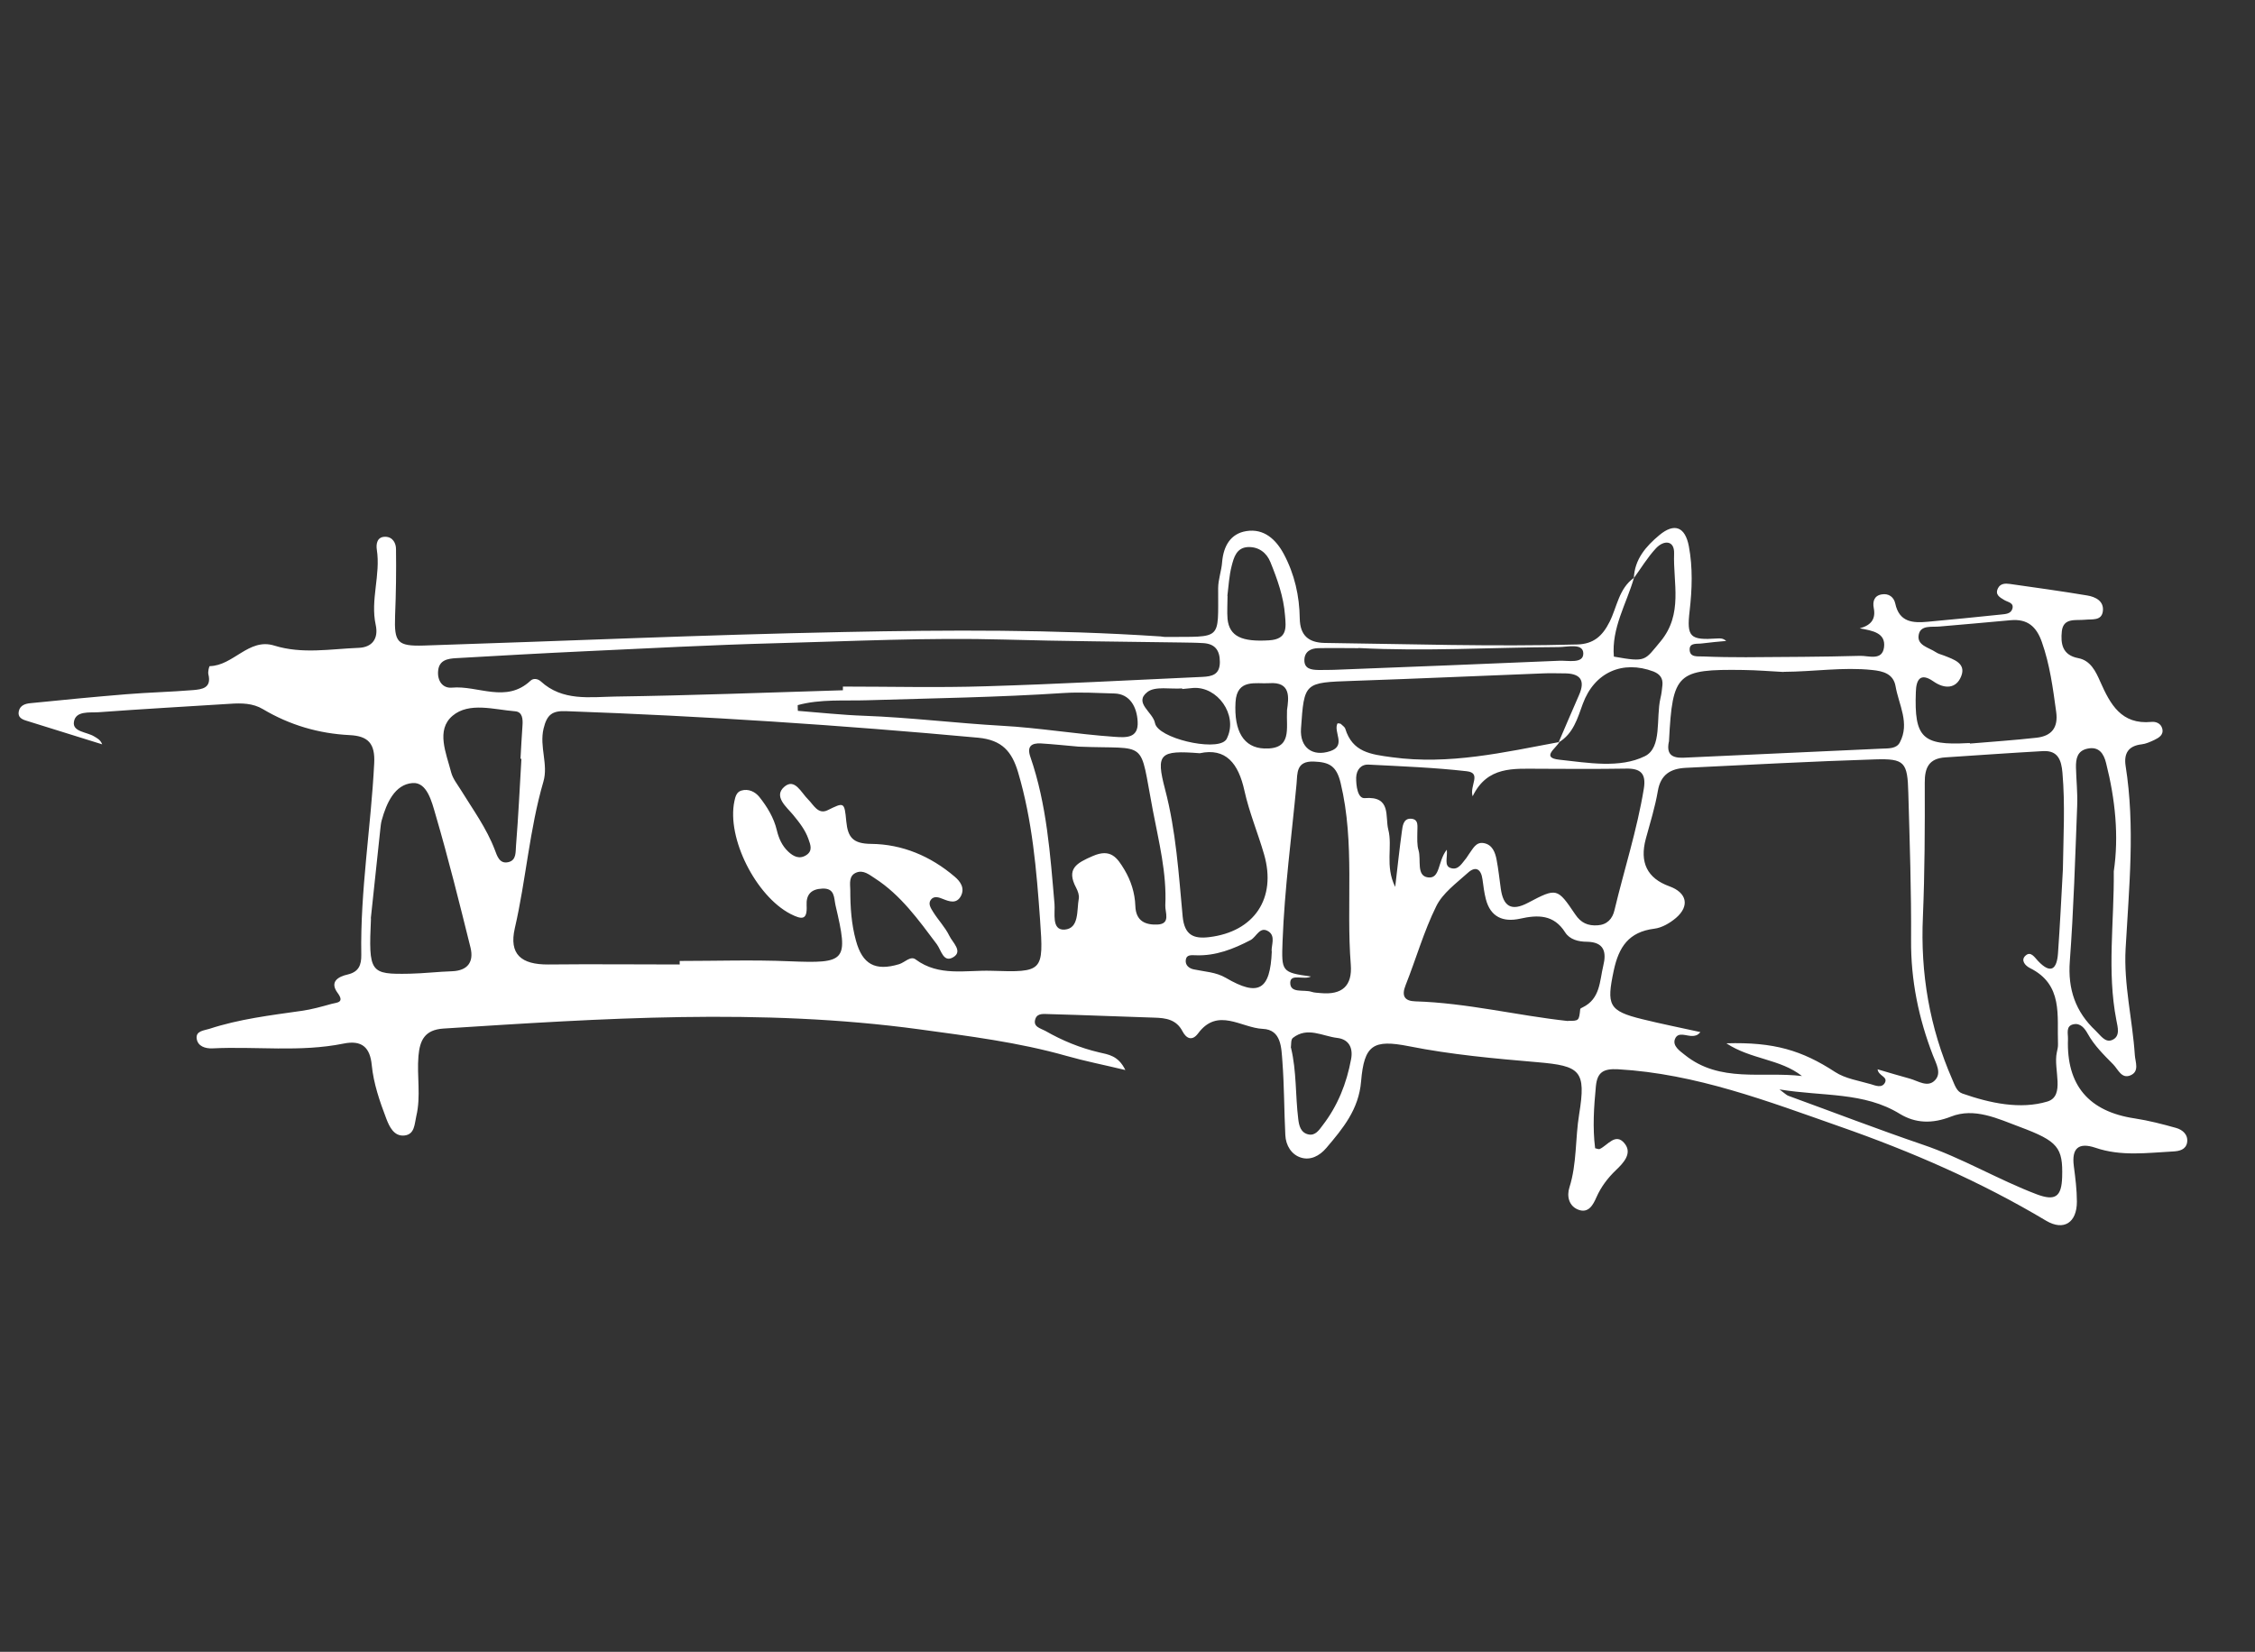 <?xml version="1.0" encoding="UTF-8"?>
<svg id="Layer_1" xmlns="http://www.w3.org/2000/svg" viewBox="0 0 146.74 107.52">
  <rect x="0" y="0" width="146.74" height="107.52" fill="#333333" stroke="none"/>
  <defs>
    <style>
      .cls-1 {
        fill: #fff;
      }
    </style>
  </defs>
  <path class="cls-1" d="M106.32,37.63c.05-1.23.79-2.07,1.65-2.79.99-.83,1.69-.55,1.93.72.26,1.39.21,2.8.05,4.2-.2,1.71.02,1.92,1.79,1.8.19-.01.37-.03.59.16-.52.05-1.04.09-1.56.16-.31.05-.82-.07-.82.39,0,.55.54.44.9.46.92.04,1.84.05,2.76.05,2.47-.02,4.95-.02,7.42-.09.56-.02,1.45.35,1.57-.56.12-.94-.75-1.08-1.58-1.23.77-.21,1.05-.63.91-1.33-.08-.42.03-.8.52-.88.46-.08.79.18.88.59.26,1.23,1.15,1.28,2.12,1.19,1.59-.15,3.18-.3,4.77-.47.28-.03.63-.04.73-.37.12-.4-.29-.43-.52-.57-.3-.18-.63-.35-.41-.78.16-.31.48-.31.77-.27,1.68.24,3.36.47,5.03.75.55.09,1.1.37,1.02,1.02-.08.65-.7.51-1.17.56-.59.06-1.4-.15-1.5.75-.08.78.01,1.55,1.07,1.75.8.15,1.14.87,1.43,1.53.65,1.47,1.37,2.81,3.33,2.62.3-.03.61.1.7.42.12.42-.21.61-.52.76-.26.12-.54.25-.82.28-.87.1-1.16.6-1.04,1.4.63,3.97.22,7.93,0,11.9-.13,2.34.45,4.62.6,6.93.03.45.31,1.05-.27,1.31-.59.26-.81-.37-1.13-.7-.61-.62-1.24-1.23-1.67-2.01-.19-.34-.47-.7-.91-.61-.53.1-.36.6-.37.96q-.16,4.5,4.35,5.17c.91.14,1.8.37,2.69.62.42.12.8.44.71.96-.09.46-.51.55-.91.57-1.69.09-3.39.33-5.05-.24-1.1-.37-1.56.03-1.41,1.19.1.77.2,1.54.2,2.32,0,1.36-.85,1.92-2,1.24-4.25-2.54-8.76-4.5-13.42-6.13-4.7-1.65-9.37-3.44-14.44-3.73-.95-.05-1.35.19-1.44,1.1-.13,1.35-.22,2.7-.05,4.04.13.03.24.08.3.05.52-.24,1.03-1.08,1.61-.37.55.66-.1,1.31-.56,1.75-.54.52-.96,1.08-1.26,1.75-.22.51-.52,1.06-1.16.83-.64-.23-.79-.89-.6-1.47.49-1.55.37-3.17.63-4.75.46-2.84.09-3.15-2.72-3.39-2.8-.24-5.6-.49-8.36-1.04-2.33-.46-2.91-.08-3.11,2.29-.15,1.82-1.18,3.06-2.26,4.33-.45.53-1.04.82-1.65.63-.62-.19-.99-.79-1.02-1.47-.08-1.59-.07-3.19-.19-4.78-.07-.89-.06-2.08-1.28-2.13-1.39-.06-2.93-1.43-4.21.3-.39.52-.77.32-1.01-.14-.4-.77-1.08-.87-1.84-.89-2.28-.07-4.55-.17-6.83-.23-.32,0-.76-.09-.9.3-.19.53.33.62.64.79,1.1.63,2.26,1.11,3.5,1.4.59.14,1.25.2,1.71,1.15-1.41-.34-2.64-.58-3.83-.92-3.14-.89-6.37-1.29-9.58-1.73-10.31-1.4-20.64-.71-30.96-.05-1.23.08-1.54.77-1.63,1.79-.11,1.3.17,2.61-.14,3.91-.12.52-.1,1.18-.76,1.26-.69.08-.99-.57-1.19-1.09-.43-1.13-.83-2.28-.95-3.5-.11-1.13-.63-1.64-1.84-1.39-2.82.57-5.69.17-8.53.31-.47.02-.95-.14-1.02-.63-.07-.51.47-.53.82-.64,1.95-.64,3.97-.88,5.99-1.17.67-.09,1.33-.28,1.98-.46.34-.09.85-.07.38-.71-.54-.73.04-1.06.66-1.2.72-.17.89-.62.88-1.28-.07-4.18.63-8.3.84-12.46.07-1.29-.39-1.78-1.59-1.84-2.02-.1-3.9-.65-5.65-1.69-.65-.39-1.39-.4-2.12-.35-2.86.18-5.71.34-8.57.55-.59.04-1.5-.11-1.61.63-.1.65.83.65,1.31.94.19.12.41.21.53.52-1.65-.51-3.29-1.03-4.94-1.54-.3-.09-.56-.23-.49-.6.08-.41.44-.51.77-.54,2.07-.21,4.15-.41,6.22-.58,1.45-.12,2.9-.15,4.35-.27.59-.05,1.22-.13,1-1.03-.04-.17.05-.53.09-.53,1.54-.03,2.54-1.85,4.19-1.34,1.83.57,3.66.22,5.49.15.9-.03,1.31-.61,1.12-1.49-.36-1.64.33-3.26.07-4.91-.05-.34,0-.84.56-.83.49.01.69.43.69.8.02,1.45,0,2.9-.06,4.35-.06,1.72.14,1.98,1.86,1.93,9.11-.29,18.22-.7,27.33-.88,6.83-.14,13.67-.17,20.5.28.15,0,.29.04.43.04,3.74-.03,3.43.29,3.44-3.17,0-.57.22-1.14.26-1.72.09-1.03.55-1.84,1.58-2,1.14-.18,1.92.54,2.43,1.49.7,1.31,1.02,2.72,1.04,4.2.02,1.1.57,1.57,1.62,1.59,5.48.07,10.96.25,16.44.1,1.04-.03,1.63-.53,2.1-1.47.49-.97.6-2.17,1.59-2.87-.49,1.7-1.47,3.26-1.31,5.13,2.13.38,1.99.26,3.03-.98,1.49-1.79.82-3.81.89-5.73.03-.88-.68-.88-1.18-.34-.55.59-.98,1.31-1.46,1.97ZM101.42,48.33c.44-1.02.87-2.04,1.32-3.06.46-1.02.07-1.45-.98-1.44-.43,0-.87-.02-1.3,0-4.15.16-8.3.35-12.44.49-3.15.11-3.15.08-3.36,3.11-.08,1.23.75,1.85,1.91,1.46,1.06-.36.17-1.26.47-1.81.12.02.18.01.21.04.1.1.25.19.29.31.47,1.53,1.64,1.67,3.04,1.86,3.73.51,7.29-.32,10.89-.99-.2.4-1.22,1.02,0,1.15,1.86.2,3.93.58,5.57-.23,1.13-.56.71-2.47,1.01-3.77.07-.28.1-.57.13-.86.04-.44-.16-.71-.58-.88-2.02-.76-3.85.06-4.6,2.1-.35.96-.62,1.95-1.58,2.52ZM44.23,62.78c0-.08,0-.15,0-.23,2.38,0,4.75-.08,7.13.02,3.71.15,3.87.01,3.01-3.64-.11-.49-.03-1.13-.86-1.09-.73.03-1.06.39-1.02,1.1.05.96-.3.93-1.05.55-2.25-1.17-4.16-4.93-3.65-7.34.06-.29.14-.6.45-.69.47-.14.9.08,1.17.41.51.64.95,1.36,1.14,2.17.13.54.34,1.01.74,1.39.34.32.73.52,1.18.23.43-.28.27-.67.14-1.04-.21-.6-.59-1.08-1-1.58-.42-.51-1.3-1.2-.57-1.83.68-.58,1.09.38,1.55.83.34.33.64,1,1.26.7,1.07-.52,1.1-.57,1.22.72.1,1.05.44,1.46,1.62,1.47,2.03.02,3.87.8,5.43,2.13.37.31.69.75.4,1.28-.28.5-.73.35-1.15.18-.27-.11-.59-.23-.8.05-.2.27.02.57.16.8.33.53.78.99,1.05,1.55.2.42.89,1,.26,1.38-.65.4-.79-.45-1.08-.84-1.19-1.58-2.33-3.19-4.03-4.29-.37-.24-.74-.55-1.19-.38-.52.2-.42.71-.41,1.13,0,1.12.07,2.23.37,3.31.42,1.54,1.25,2,2.81,1.53.36-.11.74-.56,1.07-.31,1.52,1.13,3.27.69,4.92.74,3.38.11,3.42.06,3.18-3.32-.23-3.23-.5-6.46-1.43-9.6-.4-1.34-1.03-2.1-2.59-2.25-8.93-.82-17.88-1.41-26.84-1.73-.88-.03-1.23.22-1.45,1.14-.28,1.19.32,2.32-.01,3.45-.91,3.12-1.13,6.38-1.86,9.54-.39,1.7.42,2.37,2.17,2.36,2.86-.03,5.72,0,8.58,0ZM122.17,69.6c.81.24,1.46.43,2.11.61.54.15,1.16.6,1.63.11.46-.47.07-1.1-.13-1.63-.93-2.41-1.44-4.89-1.42-7.49.02-3.19-.09-6.39-.18-9.58-.05-2.02-.24-2.25-2.17-2.19-4.11.13-8.21.35-12.32.55-.97.05-1.63.43-1.81,1.51-.18,1.05-.5,2.07-.78,3.1q-.63,2.32,1.53,3.1c1.14.41,1.34,1.28.43,2.06-.39.33-.91.64-1.41.7-1.66.21-2.31,1.18-2.64,2.73-.47,2.23-.35,2.62,1.86,3.16,1.25.31,2.52.56,3.78.84-.19.23-.33.23-.47.25-.41.04-.97-.31-1.18.19-.19.46.33.8.63,1.04,2.29,1.85,5.05,1.07,7.63,1.38-1.42-1.12-3.31-1.07-4.92-2.13,3.1-.09,4.92.46,7.08,1.87.66.43,1.53.56,2.32.79.3.09.72.28.92-.1.2-.4-.43-.43-.48-.87ZM134.24,56.53c.03-2.08.15-4.15-.03-6.23-.07-.82-.29-1.46-1.26-1.41-2.13.12-4.25.27-6.37.41-1.05.07-1.34.66-1.33,1.66.01,2.9,0,5.8-.12,8.7-.17,3.69.43,7.22,1.91,10.6.16.36.28.79.66.92,1.8.63,3.77,1.05,5.53.52,1.18-.36.38-2.09.61-3.18.04-.19.09-.38.08-.57-.07-1.84.35-3.86-1.83-4.94-.3-.15-.62-.51-.28-.81.34-.31.59.12.81.35.85.9,1.23.51,1.3-.5.13-1.83.22-3.67.32-5.5ZM54.85,44.94c0-.08,0-.17,0-.25,3.1,0,6.21.08,9.3-.02,4.7-.14,9.39-.4,14.09-.61.64-.03,1.14-.15,1.14-.97,0-.78-.33-1.19-1.1-1.23-.48-.03-.97-.03-1.45-.04-3.82-.06-7.64-.08-11.46-.19-4.99-.14-9.97.11-14.96.24-4.11.11-8.21.33-12.32.52-2.81.13-5.61.29-8.41.45-.54.03-1.11.12-1.17.83-.06.64.29,1.14.89,1.09,1.7-.16,3.53,1.04,5.12-.45.2-.19.49-.12.67.04,1.41,1.3,3.18,1.02,4.83.99,4.94-.07,9.88-.26,14.82-.41ZM94.15,55.32c.05.52-.19,1.04.25,1.18.51.17.74-.33,1.02-.65.06-.07.1-.17.16-.24.26-.34.45-.83.98-.73.55.1.74.6.83,1.09.12.62.18,1.24.27,1.87.16,1.14.67,1.51,1.78.92,1.86-.98,1.9-.97,3.06.75.38.57.83.76,1.46.72.62-.04.97-.42,1.1-.99.63-2.64,1.47-5.22,1.91-7.91.16-.99-.22-1.32-1.16-1.3-1.88.03-3.77.02-5.65.01-1.66,0-3.37-.19-4.33,1.79-.22-.69.61-1.52-.39-1.63-2.11-.24-4.25-.32-6.37-.43-.5-.03-.8.33-.82.84-.01.54.1,1.38.56,1.34,1.75-.14,1.31,1.2,1.53,2.05.29,1.12-.23,2.36.45,3.73.16-1.38.28-2.48.43-3.58.05-.37.09-.88.59-.86.55.03.41.53.42.91,0,.39-.03.79.08,1.15.18.61-.16,1.66.61,1.76.81.11.63-1.03,1.21-1.78ZM116.07,43.74c-.81-.04-1.72-.12-2.64-.13-4.31-.06-4.59.21-4.82,4.57,0,.05,0,.1-.02.14-.15.79.22,1.03.97,1,4.3-.2,8.59-.39,12.89-.59.43-.02.96.02,1.18-.41.66-1.25-.07-2.44-.28-3.65-.14-.81-.81-.99-1.53-1.06-1.89-.2-3.76.11-5.76.12ZM102.02,66.45c.73,0,.73,0,.81-.76,0-.05.1-.09.16-.12,1.15-.56,1.1-1.71,1.34-2.71.22-.89.06-1.54-1.06-1.56-.55,0-1.12-.14-1.42-.61-.74-1.17-1.78-1.15-2.94-.89-1.1.24-1.92-.11-2.22-1.27-.11-.42-.16-.86-.22-1.29-.09-.68-.45-.89-.96-.42-.74.67-1.63,1.31-2.05,2.17-.81,1.64-1.31,3.42-1.99,5.13-.29.72-.06,1.04.63,1.06,3.35.1,6.61.92,9.93,1.28ZM70.19,48.6c-.82-.07-1.64-.16-2.46-.21-.61-.03-.92.19-.68.88,1.07,3.1,1.29,6.33,1.57,9.57.05.58-.21,1.72.65,1.67.97-.07.79-1.25.93-2.02.04-.21-.06-.49-.17-.7-.66-1.24.02-1.61,1.08-2.07,1.17-.51,1.59.11,2.06.89.43.72.68,1.52.71,2.35.03,1.02.68,1.25,1.44,1.22.88-.04.49-.79.51-1.25.1-2.1-.42-4.14-.81-6.18-.91-4.74-.21-3.96-4.83-4.15ZM78.08,49.03c-2.63-.21-2.87.03-2.27,2.33.72,2.73.89,5.52,1.15,8.3.12,1.22.72,1.46,1.72,1.34,2.94-.35,4.4-2.53,3.58-5.38-.4-1.39-.97-2.74-1.28-4.15-.39-1.78-1.21-2.81-2.91-2.44ZM24.14,59.78c-.16,3.55-.07,3.65,2.53,3.6.92-.02,1.83-.13,2.75-.16,1.02-.04,1.42-.61,1.2-1.53-.72-2.9-1.44-5.8-2.28-8.67-.24-.82-.55-2.13-1.5-2.05-1.15.09-1.69,1.3-2,2.42-.05.18-.07.38-.09.57-.24,2.26-.48,4.51-.62,5.82ZM128.19,48.36s0,.03,0,.04c1.44-.12,2.89-.22,4.33-.38.98-.11,1.43-.65,1.28-1.7-.21-1.53-.41-3.06-.93-4.53-.35-1-.93-1.52-2.03-1.42-1.54.15-3.08.27-4.62.41-.51.05-1.23-.11-1.36.52-.15.71.65.84,1.11,1.15.16.11.35.15.53.22.63.25,1.46.5,1.12,1.35-.32.81-1.07.85-1.81.33-.86-.6-1.12-.09-1.14.7-.11,2.96.43,3.48,3.37,3.32.05,0,.1,0,.14,0ZM85.31,63.56c-.44.25-1.33-.21-1.35.39-.02.74.89.44,1.39.61.18.06.38.06.57.08q2.14.21,1.98-1.85c-.31-3.93.28-7.9-.66-11.82-.27-1.14-.76-1.36-1.75-1.4-1.15-.04-1.06.75-1.12,1.46-.32,3.41-.78,6.82-.91,10.25-.07,1.95-.07,2.02,1.84,2.28ZM137.55,56.72c.34-2.29.1-4.68-.5-7.05-.15-.61-.46-1.1-1.21-.94-.67.14-.76.66-.75,1.23.02.82.11,1.64.08,2.46-.13,3.38-.23,6.77-.48,10.14-.14,1.83.37,3.3,1.68,4.53.31.29.61.79,1.06.61.57-.23.37-.85.29-1.29-.62-3.18-.14-6.36-.17-9.69ZM115.78,70.9c.39.29.48.39.6.43,2.91,1.06,5.79,2.17,8.72,3.17,2.58.87,4.91,2.28,7.44,3.24,1.2.45,1.61.16,1.65-1.11.06-1.94-.27-2.35-2.76-3.28-1.44-.54-2.95-1.27-4.47-.67-1.22.48-2.31.44-3.32-.17-2.35-1.45-5-1.13-7.86-1.6ZM51.91,45.9c0,.12,0,.25.01.37,1.43.11,2.86.27,4.3.32,2.99.11,5.97.48,8.96.65,2.42.13,4.88.55,7.34.72.73.05,1.58.12,1.51-1-.05-.95-.51-1.79-1.5-1.82-1.11-.03-2.23-.1-3.33-.03-4.25.28-8.5.34-12.75.47-1.51.05-3.06-.09-4.55.32ZM33.92,49.39s-.04,0-.05,0c.04-.72.08-1.45.13-2.17.03-.41,0-.88-.47-.92-1.38-.11-3-.62-4.08.29-1.1.93-.41,2.44-.09,3.69.11.41.4.77.63,1.14.78,1.27,1.67,2.48,2.21,3.9.14.36.29.93.87.8.56-.12.47-.7.51-1.09.15-1.87.24-3.75.35-5.63ZM79.88,38.79c0,.54-.04,1.02,0,1.5.12,1.14.94,1.5,2.7,1.39,1.2-.07,1.11-.82,1.04-1.62-.09-1.22-.5-2.36-.95-3.47-.25-.62-.77-1.01-1.47-.98-.74.04-.91.68-1.05,1.22-.17.65-.2,1.33-.28,1.95ZM88.39,42.19c-.87,0-1.74-.02-2.61,0-.47.01-.88.21-.9.75-.02.6.45.66.91.67.34,0,.68,0,1.02-.01,4.88-.19,9.76-.38,14.64-.59.58-.03,1.6.22,1.58-.49-.02-.68-1.04-.4-1.61-.4-4.34.02-8.68.29-13.02.06ZM84.01,68.2c.37,1.55.28,3.1.47,4.63.05.44.16.9.66,1.01.44.1.69-.27.92-.58.99-1.28,1.57-2.74,1.86-4.32.14-.74-.15-1.29-.9-1.38-.96-.11-1.94-.75-2.89,0-.14.11-.1.44-.13.64ZM76.93,44.85s0-.03,0-.04c-.77.06-1.75-.16-2.26.23-.92.71.36,1.31.49,2.03.19.98,3.85,1.83,4.57,1.14.07-.06.12-.15.15-.24.64-1.45-.64-3.29-2.23-3.19-.24.02-.48.05-.72.07ZM83.75,46.22c.11-.78.28-1.86-1.16-1.75-.84.06-2.1-.32-2.19,1.23-.11,1.91.54,2.97,1.87,3.02,1.84.07,1.42-1.28,1.48-2.49ZM82.75,61.93c-.03-.4.27-.99-.2-1.3-.57-.37-.78.35-1.17.56-1.11.58-2.27,1.04-3.56.99-.31-.01-.63-.05-.66.33-.03.32.22.53.53.59.7.15,1.43.17,2.08.55,2.12,1.24,2.89.81,2.99-1.73Z"/>
</svg>
